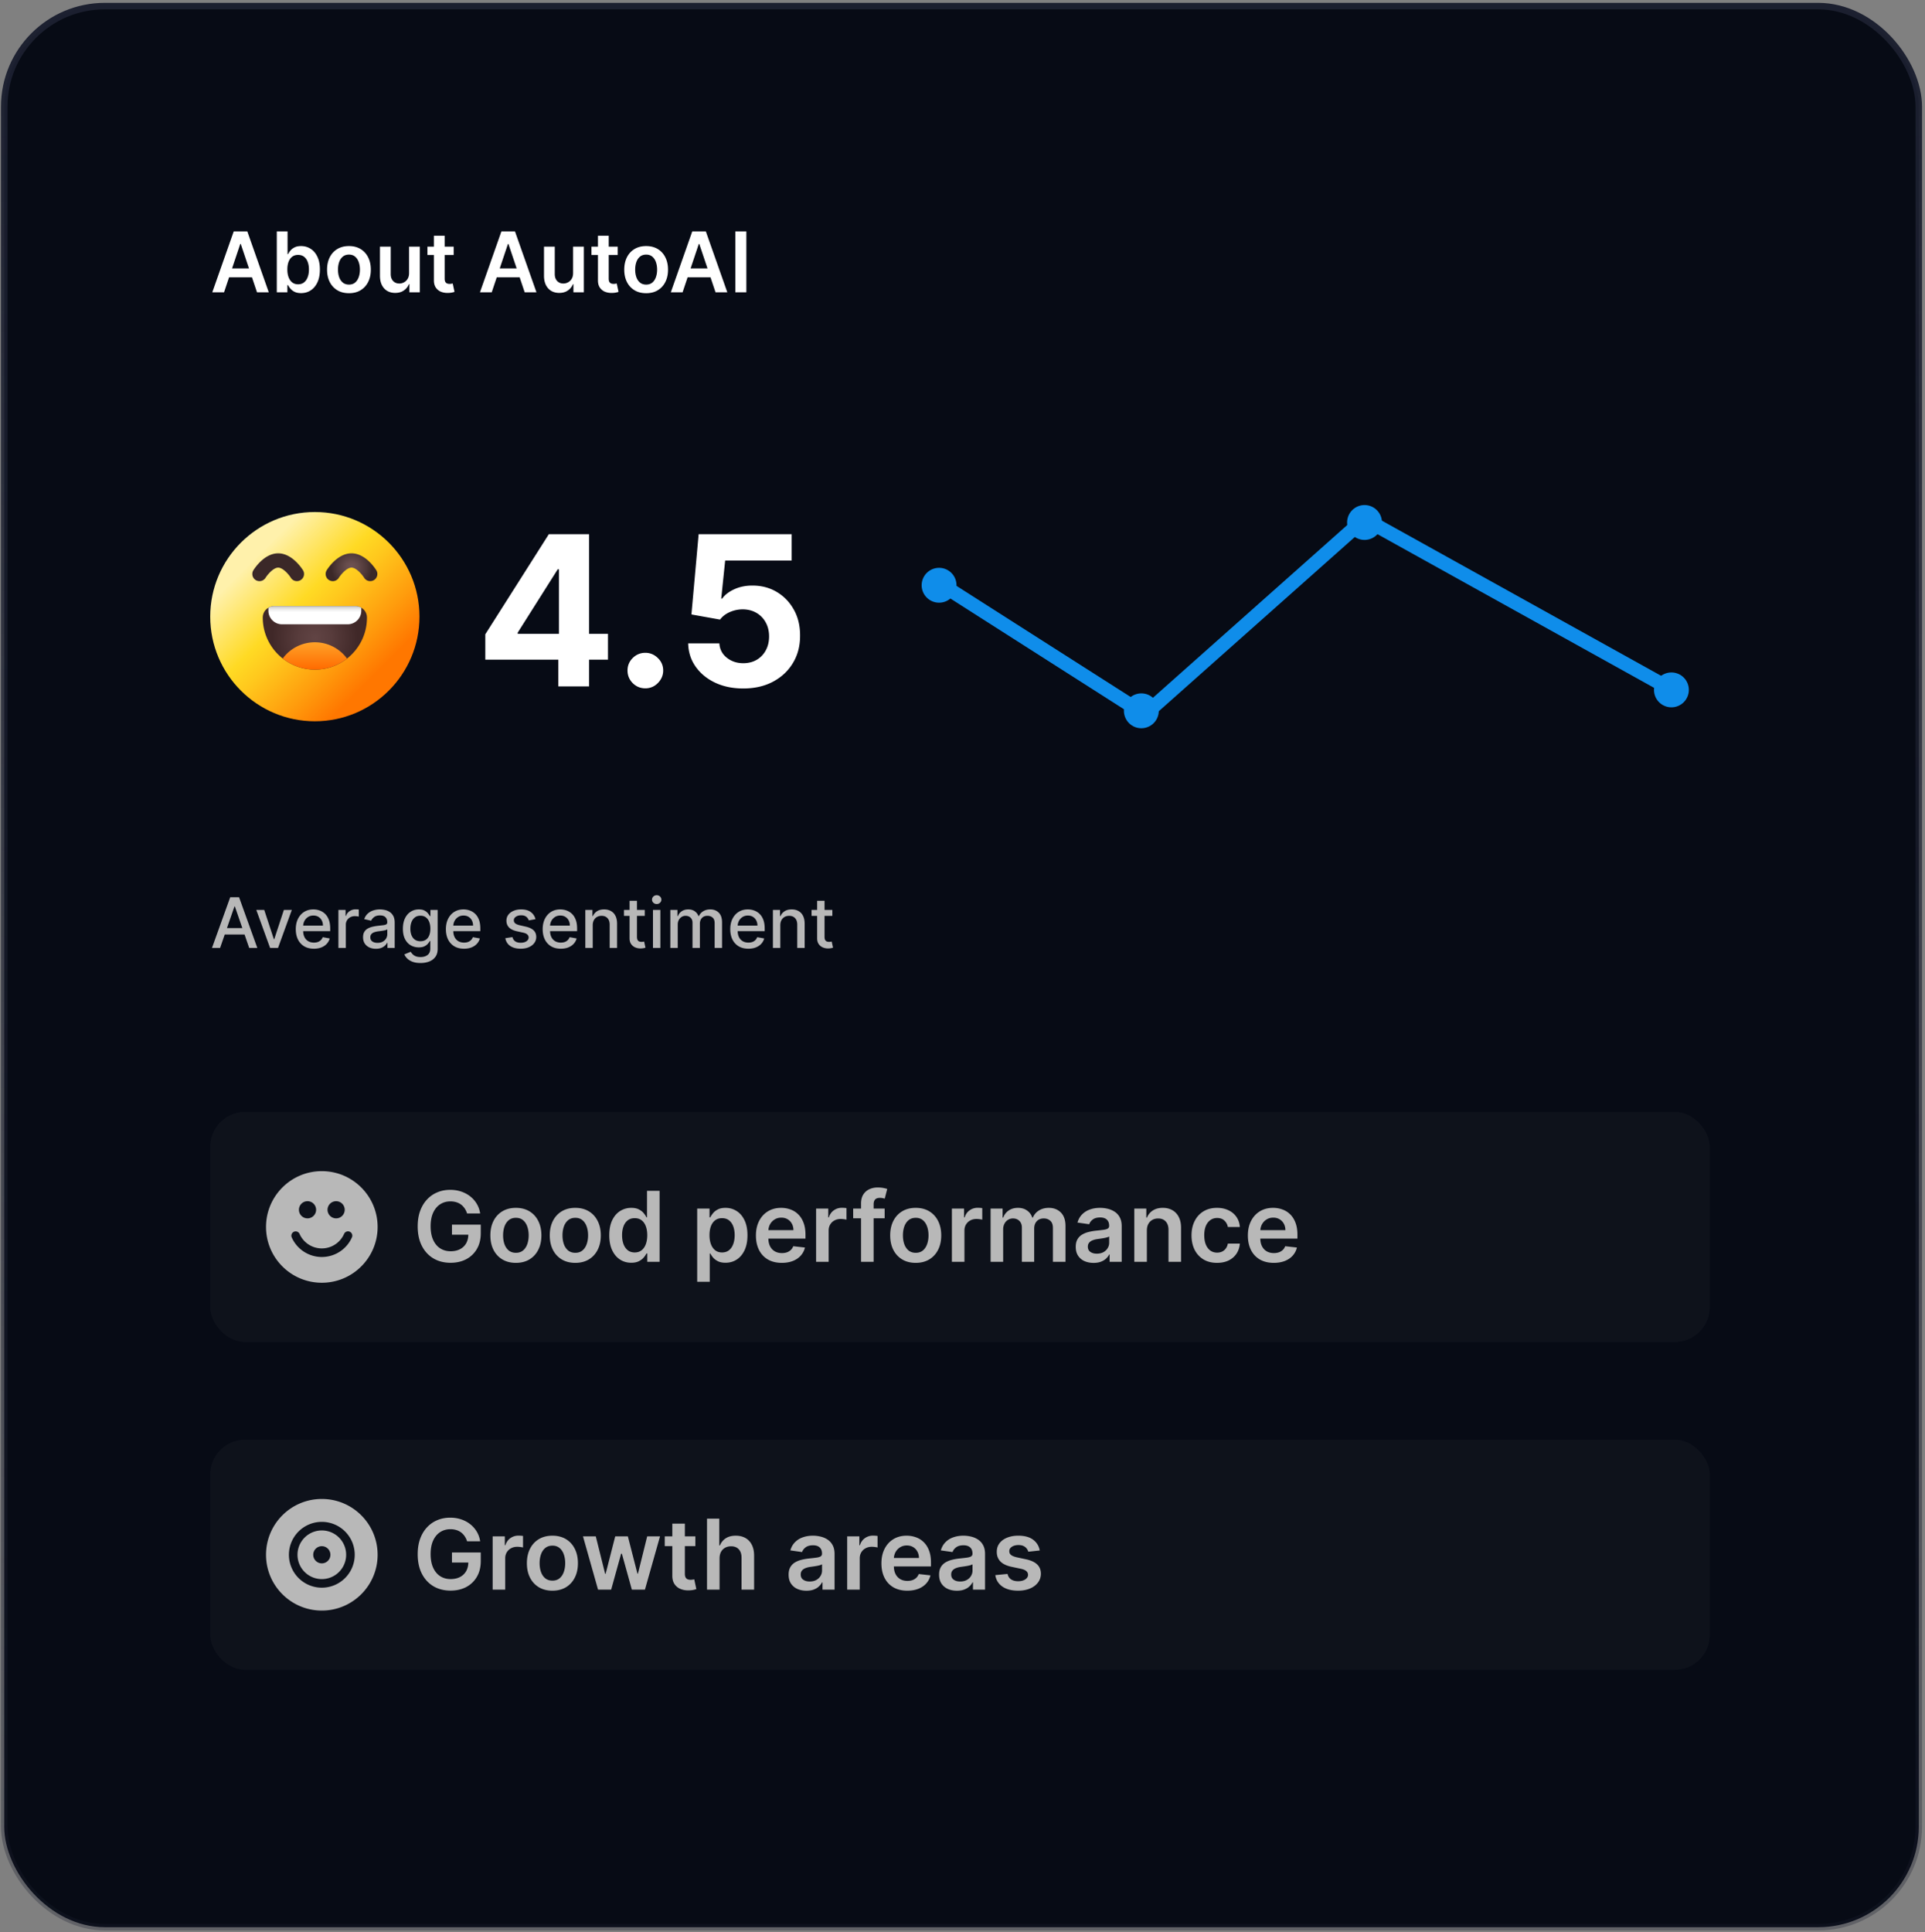 <svg xmlns="http://www.w3.org/2000/svg" width="552" height="554" fill="none"><rect width="100%" height="100%" fill="#808080" stroke="none"/><rect width="549.003" height="550.864" x="1.215" y="1.749" fill="#070B15" stroke="url(#a)" stroke-width="1.861" rx="28.846"/><rect width="430" height="66" x="60.284" y="412.819" fill="#fff" fill-opacity=".03" rx="10"/><path fill="#B8B8B8" fill-rule="evenodd" d="M92.284 461.819c8.837 0 16-7.164 16-16 0-8.837-7.163-16-16-16-8.836 0-16 7.163-16 16 0 8.836 7.164 16 16 16Zm2.462-16a2.461 2.461 0 1 1-4.923 0 2.461 2.461 0 0 1 4.923 0Zm-9.436 0a6.975 6.975 0 1 1 13.95 0 6.975 6.975 0 0 1-13.95 0Zm6.974-9.436a9.436 9.436 0 1 0 0 18.872 9.436 9.436 0 0 0 0-18.872Z" clip-rule="evenodd"/><path fill="#B8B8B8" d="M133.935 441.958a5.293 5.293 0 0 0-.686-1.442 4.441 4.441 0 0 0-1.034-1.104 4.205 4.205 0 0 0-1.373-.686 5.724 5.724 0 0 0-1.69-.238c-1.094 0-2.068.275-2.923.825-.855.55-1.528 1.359-2.019 2.426-.484 1.061-.726 2.353-.726 3.878 0 1.538.242 2.84.726 3.908.484 1.067 1.157 1.879 2.019 2.436.862.55 1.862.825 3.003.825 1.034 0 1.929-.199 2.684-.597a4.197 4.197 0 0 0 1.76-1.69c.411-.736.617-1.597.617-2.585l.835.129H129.6v-2.883h8.262v2.446c0 1.743-.371 3.251-1.113 4.524a7.61 7.61 0 0 1-3.063 2.943c-1.299.683-2.791 1.024-4.474 1.024-1.876 0-3.523-.421-4.942-1.263-1.412-.848-2.516-2.051-3.311-3.609-.789-1.564-1.183-3.42-1.183-5.568 0-1.644.232-3.112.696-4.405.47-1.293 1.127-2.39 1.968-3.291a8.377 8.377 0 0 1 2.963-2.068c1.134-.478 2.367-.716 3.699-.716 1.127 0 2.178.165 3.152.497.975.325 1.84.789 2.596 1.392a7.762 7.762 0 0 1 1.879 2.148c.49.828.812 1.743.964 2.744h-3.758Zm7.335 13.861v-15.273h3.49v2.545h.159c.279-.881.756-1.561 1.432-2.038.683-.484 1.462-.726 2.337-.726.199 0 .421.01.666.03.252.013.461.037.627.07v3.311a3.749 3.749 0 0 0-.726-.139 6.6 6.6 0 0 0-.945-.07c-.656 0-1.246.142-1.77.428a3.131 3.131 0 0 0-1.223 1.163c-.298.497-.447 1.07-.447 1.72v8.979h-3.6Zm17.135.298c-1.492 0-2.784-.328-3.878-.984-1.094-.657-1.942-1.575-2.545-2.755-.597-1.18-.895-2.558-.895-4.136 0-1.578.298-2.96.895-4.146.603-1.187 1.451-2.108 2.545-2.764 1.094-.657 2.386-.985 3.878-.985 1.491 0 2.784.328 3.878.985 1.094.656 1.939 1.577 2.535 2.764.603 1.186.905 2.568.905 4.146 0 1.578-.302 2.956-.905 4.136-.596 1.18-1.441 2.098-2.535 2.755-1.094.656-2.387.984-3.878.984Zm.02-2.884c.809 0 1.485-.222 2.028-.666.544-.45.948-1.054 1.213-1.809.272-.756.408-1.598.408-2.526 0-.935-.136-1.78-.408-2.535-.265-.763-.669-1.369-1.213-1.82-.543-.451-1.219-.676-2.028-.676-.829 0-1.518.225-2.068.676-.544.451-.952 1.057-1.223 1.82-.266.755-.398 1.6-.398 2.535 0 .928.132 1.77.398 2.526.271.755.679 1.359 1.223 1.809.55.444 1.239.666 2.068.666Zm13.068 2.586-4.316-15.273h3.669l2.685 10.739h.139l2.745-10.739h3.629l2.744 10.679h.149l2.645-10.679h3.679l-4.325 15.273h-3.749l-2.863-10.321h-.209l-2.864 10.321h-3.758Zm27.908-15.273v2.784h-8.78v-2.784h8.78Zm-6.613-3.659h3.6v14.338c0 .484.073.855.219 1.114.152.252.351.424.596.517.245.092.517.139.816.139.225 0 .43-.017.616-.05.192-.033.338-.063.438-.089l.606 2.814a7.971 7.971 0 0 1-.825.218c-.352.08-.782.126-1.293.14-.901.026-1.713-.11-2.436-.408a3.793 3.793 0 0 1-1.72-1.412c-.418-.636-.623-1.432-.617-2.386v-14.935Zm13.551 9.983v8.949h-3.6v-20.364h3.52v7.686h.179a4.415 4.415 0 0 1 1.66-2.038c.756-.504 1.717-.756 2.884-.756 1.061 0 1.985.222 2.774.666.789.444 1.399 1.094 1.83 1.949.437.855.656 1.899.656 3.132v9.725h-3.6v-9.168c0-1.027-.265-1.826-.795-2.396-.524-.577-1.259-.865-2.207-.865-.637 0-1.207.139-1.711.417a2.927 2.927 0 0 0-1.173 1.184c-.278.517-.417 1.143-.417 1.879Zm24.912 9.257c-.968 0-1.839-.172-2.615-.517a4.257 4.257 0 0 1-1.829-1.551c-.445-.683-.667-1.525-.667-2.526 0-.862.159-1.574.478-2.138a3.694 3.694 0 0 1 1.302-1.352 6.555 6.555 0 0 1 1.86-.765 15.043 15.043 0 0 1 2.157-.388 85.336 85.336 0 0 0 2.178-.249c.557-.079.961-.199 1.213-.358.258-.166.388-.421.388-.765v-.06c0-.749-.222-1.329-.667-1.74-.444-.411-1.083-.617-1.919-.617-.881 0-1.581.193-2.098.577-.51.385-.855.839-1.034 1.362l-3.36-.477c.265-.928.702-1.704 1.312-2.327a5.728 5.728 0 0 1 2.237-1.412c.882-.318 1.856-.477 2.924-.477.735 0 1.468.086 2.197.259a6.18 6.18 0 0 1 1.999.855 4.284 4.284 0 0 1 1.451 1.601c.371.676.557 1.521.557 2.535v10.222h-3.46v-2.098h-.119a4.395 4.395 0 0 1-.925 1.193c-.391.364-.885.659-1.482.885-.59.219-1.282.328-2.078.328Zm.935-2.645c.722 0 1.349-.142 1.879-.427.53-.292.938-.677 1.223-1.154.292-.477.438-.998.438-1.561v-1.8c-.113.093-.305.179-.577.259a8.389 8.389 0 0 1-.895.209c-.331.059-.66.112-.984.159l-.846.119a6.277 6.277 0 0 0-1.441.358c-.425.166-.759.398-1.005.696-.245.292-.367.67-.367 1.134 0 .662.241 1.163.725 1.501.484.338 1.101.507 1.85.507Zm10.748 2.337v-15.273h3.49v2.545h.16c.278-.881.755-1.561 1.431-2.038.683-.484 1.462-.726 2.337-.726.199 0 .421.01.666.03.252.013.461.037.627.07v3.311a3.749 3.749 0 0 0-.726-.139 6.6 6.6 0 0 0-.945-.07c-.656 0-1.246.142-1.77.428a3.131 3.131 0 0 0-1.223 1.163c-.298.497-.447 1.07-.447 1.72v8.979h-3.6Zm17.234.298c-1.531 0-2.853-.318-3.967-.955-1.107-.643-1.959-1.551-2.555-2.724-.597-1.18-.895-2.569-.895-4.166 0-1.571.298-2.95.895-4.137.603-1.193 1.445-2.121 2.525-2.784 1.081-.669 2.35-1.004 3.808-1.004.942 0 1.83.153 2.665.458a6.017 6.017 0 0 1 2.228 1.392c.649.629 1.16 1.431 1.531 2.406.371.968.557 2.121.557 3.46v1.104h-12.519v-2.426h9.068c-.006-.69-.155-1.303-.447-1.84a3.26 3.26 0 0 0-1.223-1.283c-.517-.311-1.12-.467-1.81-.467-.736 0-1.382.179-1.939.537a3.688 3.688 0 0 0-1.302 1.392 4.01 4.01 0 0 0-.468 1.879v2.118c0 .889.163 1.651.488 2.287.324.63.779 1.114 1.362 1.452.583.331 1.266.497 2.048.497.524 0 .998-.073 1.422-.219a3.15 3.15 0 0 0 1.104-.666c.311-.292.547-.653.706-1.084l3.36.378a5.237 5.237 0 0 1-1.213 2.327c-.59.656-1.345 1.167-2.267 1.531-.921.358-1.975.537-3.162.537Zm14.232.01c-.968 0-1.84-.172-2.615-.517a4.266 4.266 0 0 1-1.83-1.551c-.444-.683-.666-1.525-.666-2.526 0-.862.159-1.574.477-2.138a3.69 3.69 0 0 1 1.303-1.352 6.561 6.561 0 0 1 1.859-.765 15.032 15.032 0 0 1 2.158-.388c.895-.093 1.62-.176 2.177-.249.557-.079.961-.199 1.213-.358.259-.166.388-.421.388-.765v-.06c0-.749-.222-1.329-.666-1.74-.444-.411-1.084-.617-1.919-.617-.882 0-1.581.193-2.098.577-.511.385-.855.839-1.034 1.362l-3.361-.477c.265-.928.703-1.704 1.312-2.327a5.724 5.724 0 0 1 2.238-1.412c.881-.318 1.856-.477 2.923-.477.736 0 1.468.086 2.197.259.73.172 1.396.457 1.999.855a4.294 4.294 0 0 1 1.452 1.601c.371.676.557 1.521.557 2.535v10.222h-3.461v-2.098h-.119a4.395 4.395 0 0 1-.925 1.193c-.391.364-.885.659-1.481.885-.59.219-1.283.328-2.078.328Zm.934-2.645c.723 0 1.349-.142 1.88-.427.53-.292.937-.677 1.223-1.154.291-.477.437-.998.437-1.561v-1.8c-.113.093-.305.179-.577.259a8.331 8.331 0 0 1-.895.209c-.331.059-.659.112-.984.159l-.845.119a6.273 6.273 0 0 0-1.442.358c-.424.166-.759.398-1.004.696-.245.292-.368.67-.368 1.134 0 .662.242 1.163.726 1.501.484.338 1.1.507 1.849.507Zm22.82-8.899-3.281.358a2.642 2.642 0 0 0-.488-.935 2.424 2.424 0 0 0-.914-.706c-.385-.179-.855-.268-1.412-.268-.749 0-1.379.162-1.89.487-.503.325-.752.746-.745 1.263-.007.444.156.805.487 1.084.338.278.895.507 1.67.686l2.606.556c1.445.312 2.518.806 3.221 1.482.709.676 1.067 1.561 1.074 2.655-.007.961-.288 1.81-.845 2.545-.55.729-1.316 1.3-2.297 1.711-.981.411-2.108.616-3.381.616-1.869 0-3.374-.391-4.514-1.173-1.14-.789-1.82-1.886-2.038-3.291l3.51-.339c.159.69.497 1.21 1.014 1.562.517.351 1.19.527 2.018.527.855 0 1.542-.176 2.059-.527.523-.352.785-.786.785-1.303 0-.438-.169-.799-.507-1.084-.331-.285-.849-.504-1.551-.656l-2.605-.547c-1.465-.305-2.549-.819-3.252-1.541-.702-.729-1.05-1.651-1.044-2.764-.006-.942.249-1.757.766-2.446.524-.696 1.249-1.233 2.177-1.611.935-.385 2.012-.577 3.232-.577 1.79 0 3.198.381 4.226 1.144 1.034.762 1.674 1.793 1.919 3.092Z"/><g clip-path="url(#b)"><path fill="url(#c)" d="M90.284 206.819c16.569 0 30-13.432 30-30 0-16.569-13.431-30-30-30-16.568 0-30 13.431-30 30 0 16.568 13.432 30 30 30Z"/><path fill="url(#d)" d="M78.591 173.818h23.387a3.25 3.25 0 0 1 3.249 3.248v.057c0 8.215-6.67 14.884-14.884 14.884h-.058c-8.246 0-14.941-6.695-14.941-14.941a3.25 3.25 0 0 1 3.248-3.248h-.001Z"/><path fill="url(#e)" d="M99.519 188.843a14.823 14.823 0 0 1-9.177 3.164h-.057c-3.48 0-6.68-1.188-9.22-3.182a11.436 11.436 0 0 1 9.22-4.658c3.78 0 7.15 1.84 9.234 4.676Z"/><path fill="url(#f)" d="M103.601 174.253v.864a3.898 3.898 0 0 1-3.897 3.898h-18.84a3.898 3.898 0 0 1-3.897-3.898v-.864a3.237 3.237 0 0 1 1.624-.434h23.387c.591 0 1.146.158 1.624.434h-.001Z"/><path fill="url(#g)" d="M95.43 166.641a2.054 2.054 0 0 1-1.743-3.134c.308-.495 3.115-4.844 7.11-4.844s6.801 4.349 7.108 4.844a2.05 2.05 0 0 1-3.484 2.164c-.595-.95-2.264-2.908-3.623-2.908-1.36 0-3.028 1.958-3.624 2.908a2.048 2.048 0 0 1-1.742.97h-.001Z"/><path fill="url(#h)" d="M74.405 166.641a2.054 2.054 0 0 1-1.743-3.134c.308-.495 3.115-4.844 7.11-4.844 3.994 0 6.8 4.349 7.108 4.844a2.05 2.05 0 1 1-3.487 2.159c-.592-.943-2.261-2.902-3.62-2.902-1.36 0-3.029 1.959-3.624 2.908a2.046 2.046 0 0 1-1.743.97v-.001Z"/></g><path fill="#B8B8B8" d="M63.11 271.819h-2.329l5.235-14.546h2.535l5.235 14.546h-2.33l-4.112-11.904h-.114l-4.12 11.904Zm.392-5.696h7.556v1.846h-7.557v-1.846Zm20.179-5.213-3.956 10.909h-2.273L73.49 260.91h2.28l2.763 8.395h.113l2.756-8.395h2.28Zm6.326 11.129c-1.075 0-2-.23-2.777-.689a4.673 4.673 0 0 1-1.79-1.953c-.416-.843-.625-1.83-.625-2.962 0-1.117.209-2.102.625-2.954.422-.853 1.009-1.518 1.762-1.996.757-.478 1.643-.717 2.656-.717.616 0 1.212.101 1.79.305a4.335 4.335 0 0 1 1.555.959c.46.435.822 1.001 1.087 1.697.265.692.398 1.532.398 2.522v.752h-8.672v-1.591h6.59c0-.558-.113-1.053-.34-1.484a2.576 2.576 0 0 0-.96-1.03c-.406-.251-.885-.376-1.434-.376-.596 0-1.117.147-1.562.44-.44.289-.782.668-1.023 1.137a3.28 3.28 0 0 0-.355 1.512v1.243c0 .729.128 1.35.383 1.861.26.511.623.902 1.087 1.172.464.265 1.006.398 1.626.398.403 0 .77-.057 1.101-.171.332-.118.618-.293.86-.525.241-.232.426-.519.554-.86l2.01.362a3.64 3.64 0 0 1-.867 1.556c-.412.44-.93.783-1.555 1.03-.62.241-1.328.362-2.124.362Zm7.037-.22V260.91h2.052v1.733h.114a2.633 2.633 0 0 1 1.051-1.385 3.01 3.01 0 0 1 1.719-.512c.132 0 .289.005.469.014.184.01.329.022.433.036v2.031a4.096 4.096 0 0 0-.455-.078 4.351 4.351 0 0 0-.653-.05 2.77 2.77 0 0 0-1.342.32c-.389.208-.697.5-.924.874a2.36 2.36 0 0 0-.34 1.264v6.662h-2.124Zm10.753.241c-.692 0-1.317-.128-1.875-.383a3.163 3.163 0 0 1-1.329-1.13c-.321-.492-.482-1.096-.482-1.811 0-.615.118-1.122.355-1.52a2.62 2.62 0 0 1 .958-.944 5.042 5.042 0 0 1 1.35-.526 13.6 13.6 0 0 1 1.52-.27l1.591-.184c.407-.052.703-.135.887-.249.185-.113.277-.298.277-.554v-.05c0-.62-.175-1.1-.525-1.441-.346-.341-.862-.512-1.548-.512-.715 0-1.279.159-1.691.476-.407.313-.689.661-.845 1.044l-1.996-.454c.237-.663.583-1.198 1.037-1.605a4.2 4.2 0 0 1 1.584-.895 6.166 6.166 0 0 1 1.882-.284c.436 0 .897.052 1.385.156.493.099.952.284 1.378.554.431.27.784.656 1.058 1.157.275.498.412 1.144.412 1.939v7.245h-2.074v-1.492h-.085a3.001 3.001 0 0 1-.618.81 3.272 3.272 0 0 1-1.058.66c-.431.176-.947.263-1.548.263Zm.461-1.704c.587 0 1.089-.116 1.506-.348.421-.232.741-.535.959-.909.222-.379.334-.784.334-1.215v-1.406c-.076.076-.223.147-.441.213a6.923 6.923 0 0 1-.731.163c-.275.043-.542.083-.803.121l-.653.085c-.412.052-.789.14-1.13.263a1.933 1.933 0 0 0-.809.533c-.199.227-.299.53-.299.909 0 .525.195.923.583 1.193.388.265.883.398 1.484.398Zm12.324 5.781c-.866 0-1.612-.114-2.237-.341-.62-.227-1.127-.528-1.52-.902a3.784 3.784 0 0 1-.88-1.229l1.825-.753c.128.209.298.429.511.661.218.237.512.438.881.604.374.165.855.248 1.442.248.805 0 1.47-.196 1.996-.589.525-.388.788-1.009.788-1.861v-2.145h-.135c-.128.232-.313.49-.554.774-.237.284-.563.531-.98.739-.417.208-.959.312-1.627.312-.861 0-1.638-.201-2.329-.603-.687-.408-1.231-1.006-1.634-1.797-.397-.796-.596-1.773-.596-2.933s.196-2.155.589-2.983c.398-.829.942-1.463 1.634-1.904.691-.445 1.475-.667 2.351-.667.677 0 1.224.113 1.64.34.417.223.741.483.973.782.237.298.419.561.547.788h.156v-1.768h2.081v11.15c0 .938-.217 1.707-.653 2.308-.436.602-1.025 1.047-1.769 1.336-.738.288-1.571.433-2.5.433Zm-.021-6.243c.611 0 1.127-.142 1.548-.426.427-.289.749-.701.966-1.236.223-.54.334-1.186.334-1.939 0-.734-.109-1.38-.327-1.939-.217-.558-.537-.994-.958-1.307-.422-.317-.943-.475-1.563-.475-.639 0-1.172.165-1.598.497-.426.326-.748.772-.966 1.335-.213.563-.319 1.193-.319 1.889 0 .715.109 1.342.326 1.882.218.54.54.961.966 1.264.431.303.961.455 1.591.455Zm12.493 2.145c-1.075 0-2-.23-2.777-.689a4.676 4.676 0 0 1-1.79-1.953c-.416-.843-.625-1.83-.625-2.962 0-1.117.209-2.102.625-2.954.422-.853 1.009-1.518 1.762-1.996.757-.478 1.643-.717 2.656-.717a5.34 5.34 0 0 1 1.79.305 4.337 4.337 0 0 1 1.555.959c.459.435.822 1.001 1.087 1.697.265.692.397 1.532.397 2.522v.752h-8.671v-1.591h6.59c0-.558-.113-1.053-.34-1.484a2.58 2.58 0 0 0-.959-1.03c-.407-.251-.886-.376-1.435-.376-.596 0-1.117.147-1.562.44a2.948 2.948 0 0 0-1.023 1.137 3.275 3.275 0 0 0-.355 1.512v1.243c0 .729.128 1.35.383 1.861.261.511.623.902 1.087 1.172.464.265 1.006.398 1.626.398.403 0 .77-.057 1.101-.171.332-.118.618-.293.86-.525.241-.232.426-.519.554-.86l2.01.362a3.638 3.638 0 0 1-.867 1.556c-.412.44-.93.783-1.555 1.03-.621.241-1.328.362-2.124.362Zm20.504-8.466-1.924.341a2.292 2.292 0 0 0-.384-.703 1.885 1.885 0 0 0-.696-.547c-.293-.142-.66-.213-1.101-.213-.601 0-1.103.135-1.505.405-.403.265-.604.608-.604 1.029 0 .365.135.659.405.881.27.223.705.405 1.306.547l1.733.398c1.004.232 1.752.589 2.245 1.072.492.483.738 1.111.738 1.882 0 .654-.189 1.236-.568 1.747-.374.507-.897.905-1.569 1.194-.668.288-1.442.433-2.323.433-1.221 0-2.218-.261-2.99-.781-.772-.526-1.245-1.272-1.42-2.238l2.052-.312c.128.535.391.94.789 1.214.397.27.916.405 1.555.405.696 0 1.252-.144 1.669-.433.417-.294.625-.651.625-1.072 0-.341-.128-.628-.384-.86-.25-.232-.636-.407-1.157-.525l-1.847-.405c-1.018-.232-1.771-.602-2.258-1.108-.483-.507-.725-1.148-.725-1.925 0-.644.18-1.207.54-1.69.36-.483.857-.86 1.492-1.129.634-.275 1.361-.412 2.18-.412 1.179 0 2.107.255 2.784.767.677.506 1.125 1.186 1.342 2.038Zm7.25 8.466c-1.075 0-2.001-.23-2.777-.689a4.676 4.676 0 0 1-1.79-1.953c-.416-.843-.625-1.83-.625-2.962 0-1.117.209-2.102.625-2.954.422-.853 1.009-1.518 1.762-1.996.757-.478 1.643-.717 2.656-.717a5.34 5.34 0 0 1 1.79.305 4.337 4.337 0 0 1 1.555.959c.459.435.821 1.001 1.087 1.697.265.692.397 1.532.397 2.522v.752h-8.672v-1.591h6.591c0-.558-.113-1.053-.341-1.484a2.572 2.572 0 0 0-.958-1.03c-.408-.251-.886-.376-1.435-.376-.597 0-1.117.147-1.562.44a2.948 2.948 0 0 0-1.023 1.137 3.275 3.275 0 0 0-.355 1.512v1.243c0 .729.128 1.35.383 1.861.261.511.623.902 1.087 1.172.464.265 1.006.398 1.626.398.403 0 .77-.057 1.101-.171.332-.118.618-.293.86-.525.241-.232.426-.519.553-.86l2.01.362a3.636 3.636 0 0 1-.866 1.556c-.412.44-.93.783-1.555 1.03-.621.241-1.329.362-2.124.362Zm9.16-6.698v6.478h-2.123V260.91h2.038v1.775h.135a3.126 3.126 0 0 1 1.179-1.392c.54-.35 1.219-.525 2.038-.525.744 0 1.395.156 1.953.468.559.308.992.767 1.3 1.378.308.611.462 1.366.462 2.266v6.939h-2.124v-6.684c0-.79-.206-1.408-.618-1.853-.412-.45-.978-.675-1.697-.675-.493 0-.931.107-1.314.32-.379.213-.68.525-.902.937-.218.407-.327.9-.327 1.477Zm14.922-4.431v1.704h-5.959v-1.704h5.959Zm-4.361-2.614h2.124v10.32c0 .412.061.722.184.93a.967.967 0 0 0 .476.419c.199.071.415.107.647.107.17 0 .319-.012.447-.036a33.9 33.9 0 0 0 .298-.057l.384 1.754a3.531 3.531 0 0 1-.526.143 4.18 4.18 0 0 1-.852.085 3.73 3.73 0 0 1-1.562-.299 2.678 2.678 0 0 1-1.172-.965c-.299-.436-.448-.983-.448-1.641v-10.76Zm6.71 13.523V260.91h2.124v10.909h-2.124Zm1.073-12.593a1.35 1.35 0 0 1-.952-.369 1.199 1.199 0 0 1-.391-.895c0-.35.13-.648.391-.895.265-.251.582-.376.952-.376.369 0 .684.125.944.376.265.247.398.545.398.895 0 .346-.133.644-.398.895-.26.246-.575.369-.944.369Zm3.908 12.593V260.91h2.038v1.775h.135a2.817 2.817 0 0 1 1.115-1.406c.516-.341 1.134-.511 1.854-.511.729 0 1.34.17 1.832.511.497.341.864.81 1.101 1.406h.113a3.078 3.078 0 0 1 1.243-1.392c.569-.35 1.246-.525 2.032-.525.989 0 1.796.31 2.421.93.63.62.945 1.555.945 2.805v7.316h-2.123v-7.117c0-.738-.202-1.273-.604-1.605-.403-.331-.883-.497-1.442-.497-.691 0-1.229.213-1.612.639-.384.422-.575.964-.575 1.627v6.953h-2.117v-7.252c0-.592-.185-1.067-.554-1.427-.369-.36-.85-.54-1.442-.54-.402 0-.774.107-1.115.32a2.339 2.339 0 0 0-.816.873c-.204.374-.306.807-.306 1.3v6.726h-2.123Zm22.377.22c-1.075 0-2-.23-2.777-.689a4.676 4.676 0 0 1-1.79-1.953c-.416-.843-.625-1.83-.625-2.962 0-1.117.209-2.102.625-2.954.422-.853 1.009-1.518 1.762-1.996.757-.478 1.643-.717 2.656-.717a5.34 5.34 0 0 1 1.79.305 4.337 4.337 0 0 1 1.555.959c.459.435.822 1.001 1.087 1.697.265.692.397 1.532.397 2.522v.752h-8.671v-1.591h6.59c0-.558-.113-1.053-.34-1.484a2.58 2.58 0 0 0-.959-1.03c-.407-.251-.886-.376-1.435-.376-.596 0-1.117.147-1.562.44a2.948 2.948 0 0 0-1.023 1.137 3.275 3.275 0 0 0-.355 1.512v1.243c0 .729.128 1.35.383 1.861.261.511.623.902 1.087 1.172.464.265 1.006.398 1.626.398.403 0 .77-.057 1.101-.171.332-.118.618-.293.86-.525.241-.232.426-.519.554-.86l2.009.362a3.626 3.626 0 0 1-.866 1.556c-.412.44-.93.783-1.555 1.03-.621.241-1.329.362-2.124.362Zm9.16-6.698v6.478h-2.123V260.91h2.038v1.775h.135a3.126 3.126 0 0 1 1.179-1.392c.54-.35 1.219-.525 2.038-.525.744 0 1.395.156 1.953.468.559.308.992.767 1.3 1.378.308.611.462 1.366.462 2.266v6.939h-2.124v-6.684c0-.79-.206-1.408-.618-1.853-.412-.45-.977-.675-1.697-.675-.493 0-.931.107-1.314.32-.379.213-.68.525-.902.937-.218.407-.327.9-.327 1.477Zm14.922-4.431v1.704h-5.959v-1.704h5.959Zm-4.361-2.614h2.124v10.32c0 .412.061.722.185.93a.961.961 0 0 0 .475.419c.199.071.415.107.647.107.17 0 .319-.012.447-.036a33.9 33.9 0 0 0 .298-.057l.384 1.754a3.531 3.531 0 0 1-.526.143 4.18 4.18 0 0 1-.852.085 3.733 3.733 0 0 1-1.562-.299 2.678 2.678 0 0 1-1.172-.965c-.299-.436-.448-.983-.448-1.641v-10.76Z"/><path fill="#fff" d="M139.161 189.148v-7.265l18.217-28.701h6.264v10.057h-3.707l-11.485 18.175v.341h25.888v7.393h-35.177Zm20.944 7.671v-9.887l.171-3.217v-30.533h8.65v43.637h-8.821Zm24.95.554c-1.406 0-2.613-.497-3.622-1.492-.994-1.008-1.491-2.216-1.491-3.622 0-1.392.497-2.585 1.491-3.579 1.009-.995 2.216-1.492 3.622-1.492 1.364 0 2.557.497 3.58 1.492 1.023.994 1.534 2.187 1.534 3.579 0 .938-.241 1.797-.724 2.578a5.516 5.516 0 0 1-1.854 1.854 4.887 4.887 0 0 1-2.536.682Zm28.067.042c-3.011 0-5.696-.554-8.054-1.662-2.344-1.108-4.205-2.635-5.582-4.581-1.378-1.946-2.096-4.176-2.152-6.69h8.948c.1 1.69.81 3.061 2.131 4.112 1.321 1.051 2.891 1.577 4.709 1.577 1.449 0 2.727-.32 3.835-.959a6.857 6.857 0 0 0 2.621-2.706c.639-1.165.959-2.5.959-4.005 0-1.535-.327-2.884-.98-4.049a6.925 6.925 0 0 0-2.664-2.727c-1.136-.653-2.436-.987-3.899-1.001a9.25 9.25 0 0 0-3.729.788c-1.193.525-2.123 1.243-2.791 2.152l-8.203-1.47 2.067-23.012h26.676v7.543h-19.07l-1.129 10.93h.256c.767-1.079 1.924-1.974 3.473-2.684 1.548-.711 3.281-1.066 5.199-1.066 2.627 0 4.971.618 7.031 1.854 2.06 1.236 3.686 2.933 4.879 5.092 1.193 2.145 1.783 4.617 1.769 7.415.014 2.941-.668 5.554-2.046 7.841-1.363 2.273-3.274 4.063-5.731 5.369-2.444 1.293-5.284 1.939-8.523 1.939Z"/><path stroke="#0F8DEA" stroke-width="4" d="m270.284 167.819 58 37 63-56 90 50"/><circle cx="269.284" cy="167.819" r="5" fill="#0F8DEA"/><circle cx="327.284" cy="203.819" r="5" fill="#0F8DEA"/><circle cx="391.284" cy="149.819" r="5" fill="#0F8DEA"/><circle cx="479.284" cy="197.819" r="5" fill="#0F8DEA"/><path fill="#fff" d="M64.247 83.819h-3.375l6.145-17.455h3.904l6.153 17.455h-3.375l-4.662-13.875h-.136l-4.654 13.875Zm.111-6.844h9.205v2.54h-9.205v-2.54Zm15.015 6.844V66.364h3.085v6.529h.128c.16-.319.383-.657.673-1.015.29-.363.682-.673 1.177-.929.494-.261 1.124-.392 1.891-.392 1.012 0 1.924.259 2.736.776.819.511 1.466 1.27 1.944 2.276.482 1 .724 2.227.724 3.681 0 1.438-.236 2.66-.707 3.665-.472 1.006-1.114 1.773-1.927 2.301-.812.529-1.733.793-2.761.793-.75 0-1.372-.125-1.867-.375-.494-.25-.891-.551-1.193-.904a5.846 5.846 0 0 1-.69-1.014h-.179v2.063h-3.034Zm3.025-6.546c0 .847.12 1.588.359 2.225.244.636.593 1.133 1.048 1.491.46.352 1.017.529 1.67.529.682 0 1.253-.182 1.713-.546.46-.37.807-.872 1.04-1.508.239-.642.358-1.373.358-2.19 0-.813-.117-1.535-.35-2.165-.232-.631-.579-1.125-1.04-1.483-.46-.358-1.033-.537-1.72-.537-.66 0-1.22.173-1.68.52-.46.346-.81.832-1.048 1.457-.233.625-.35 1.36-.35 2.207Zm17.666 6.801c-1.278 0-2.386-.28-3.324-.843-.937-.563-1.665-1.35-2.182-2.361-.511-1.011-.767-2.193-.767-3.546 0-1.352.256-2.537.767-3.554.517-1.017 1.245-1.806 2.182-2.369.938-.562 2.046-.844 3.324-.844s2.386.282 3.324.844c.937.563 1.662 1.352 2.173 2.37.517 1.016.776 2.201.776 3.553 0 1.353-.259 2.535-.776 3.546a5.674 5.674 0 0 1-2.173 2.36c-.938.563-2.046.844-3.324.844Zm.017-2.471c.693 0 1.273-.19 1.739-.571.466-.387.812-.904 1.039-1.551.233-.648.35-1.37.35-2.165 0-.801-.117-1.526-.35-2.173-.227-.654-.573-1.174-1.039-1.56-.466-.386-1.046-.58-1.739-.58-.71 0-1.301.194-1.773.58-.466.386-.815.906-1.048 1.56-.227.647-.34 1.372-.34 2.173 0 .795.113 1.517.34 2.165.233.647.582 1.164 1.048 1.55.472.381 1.063.572 1.773.572Zm17.218-3.29v-7.585h3.085v13.09h-2.991v-2.326h-.137a3.933 3.933 0 0 1-1.457 1.798c-.67.466-1.497.7-2.48.7-.858 0-1.616-.191-2.276-.572-.653-.386-1.164-.946-1.534-1.679-.369-.739-.554-1.63-.554-2.676v-8.335h3.086v7.858c0 .83.227 1.488.681 1.977.455.489 1.052.733 1.79.733.455 0 .895-.11 1.321-.332a2.682 2.682 0 0 0 1.048-.989c.279-.443.418-.997.418-1.662Zm12.795-7.585v2.386h-7.526v-2.386h7.526Zm-5.668-3.136h3.085v12.29c0 .414.063.732.188.954.131.216.301.363.511.443.211.08.443.12.699.12.193 0 .369-.015.529-.043.164-.029.289-.054.375-.077l.519 2.412c-.164.057-.4.12-.707.187-.301.069-.67.108-1.108.12-.773.022-1.469-.094-2.088-.35a3.245 3.245 0 0 1-1.474-1.21c-.358-.545-.534-1.227-.529-2.045V67.59Zm16.579 16.227h-3.375l6.145-17.455h3.903l6.154 17.455h-3.375l-4.662-13.875h-.137l-4.653 13.875Zm.111-6.844h9.204v2.54h-9.204v-2.54Zm23.222 1.338v-7.585h3.085v13.09h-2.991v-2.326h-.136a3.942 3.942 0 0 1-1.458 1.798c-.67.466-1.497.7-2.48.7-.858 0-1.616-.191-2.276-.572-.653-.386-1.164-.946-1.534-1.679-.369-.739-.554-1.63-.554-2.676v-8.335h3.086v7.858c0 .83.227 1.488.681 1.977.455.489 1.052.733 1.79.733.455 0 .895-.11 1.321-.332a2.691 2.691 0 0 0 1.049-.989c.278-.443.417-.997.417-1.662Zm12.795-7.585v2.386h-7.526v-2.386h7.526Zm-5.668-3.136h3.086v12.29c0 .414.062.732.187.954.131.216.301.363.511.443.211.08.444.12.699.12.193 0 .37-.015.529-.043.164-.029.289-.054.375-.077l.52 2.412c-.165.057-.401.12-.708.187-.301.069-.67.108-1.108.12-.773.022-1.469-.094-2.088-.35a3.245 3.245 0 0 1-1.474-1.21c-.358-.545-.534-1.227-.529-2.045V67.59Zm13.818 16.482c-1.279 0-2.387-.28-3.324-.843-.938-.563-1.665-1.35-2.182-2.361-.511-1.011-.767-2.193-.767-3.546 0-1.352.256-2.537.767-3.554.517-1.017 1.244-1.806 2.182-2.369.937-.562 2.045-.844 3.324-.844 1.278 0 2.386.282 3.324.844.937.563 1.662 1.352 2.173 2.37.517 1.016.775 2.201.775 3.553 0 1.353-.258 2.535-.775 3.546a5.674 5.674 0 0 1-2.173 2.36c-.938.563-2.046.844-3.324.844Zm.017-2.471c.693 0 1.273-.19 1.738-.571.466-.387.813-.904 1.04-1.551.233-.648.35-1.37.35-2.165 0-.801-.117-1.526-.35-2.173-.227-.654-.574-1.174-1.04-1.56-.465-.386-1.045-.58-1.738-.58-.71 0-1.301.194-1.773.58-.466.386-.815.906-1.048 1.56-.227.647-.341 1.372-.341 2.173 0 .795.114 1.517.341 2.165.233.647.582 1.164 1.048 1.55.472.381 1.063.572 1.773.572Zm10.432 2.216h-3.375l6.145-17.455h3.903l6.153 17.455h-3.375l-4.662-13.875h-.136l-4.653 13.875Zm.11-6.844h9.205v2.54h-9.205v-2.54Zm18.177-10.61v17.454h-3.162V66.364h3.162Z"/><rect width="430" height="66" x="60.284" y="318.819" fill="#fff" fill-opacity=".03" rx="10"/><path fill="#B8B8B8" fill-rule="evenodd" d="M108.284 351.819c0 8.836-7.163 16-16 16-8.836 0-16-7.164-16-16 0-8.837 7.164-16 16-16 8.837 0 16 7.163 16 16Zm-17.64-4.923a2.461 2.461 0 1 1-4.924-.001 2.461 2.461 0 0 1 4.923.001Zm8.204 0a2.461 2.461 0 1 1-4.923 0 2.461 2.461 0 0 1 4.923 0Zm-12.958 6.891a1.232 1.232 0 0 0-2.256.986 9.438 9.438 0 0 0 8.65 5.661 9.437 9.437 0 0 0 8.65-5.661 1.231 1.231 0 0 0-2.255-.986 6.977 6.977 0 0 1-12.79 0Z" clip-rule="evenodd"/><path fill="#B8B8B8" d="M133.935 347.958a5.293 5.293 0 0 0-.686-1.442 4.441 4.441 0 0 0-1.034-1.104 4.205 4.205 0 0 0-1.373-.686 5.724 5.724 0 0 0-1.69-.238c-1.094 0-2.068.275-2.923.825-.855.55-1.528 1.359-2.019 2.426-.484 1.061-.726 2.353-.726 3.878 0 1.538.242 2.84.726 3.908.484 1.067 1.157 1.879 2.019 2.436.862.55 1.862.825 3.003.825 1.034 0 1.929-.199 2.684-.597a4.197 4.197 0 0 0 1.76-1.69c.411-.736.617-1.597.617-2.585l.835.129H129.6v-2.883h8.262v2.446c0 1.743-.371 3.251-1.113 4.524a7.61 7.61 0 0 1-3.063 2.943c-1.299.683-2.791 1.024-4.474 1.024-1.876 0-3.523-.421-4.942-1.263-1.412-.848-2.516-2.051-3.311-3.609-.789-1.564-1.183-3.42-1.183-5.568 0-1.644.232-3.112.696-4.405.47-1.293 1.127-2.39 1.968-3.291a8.377 8.377 0 0 1 2.963-2.068c1.134-.478 2.367-.716 3.699-.716 1.127 0 2.178.165 3.152.497.975.325 1.84.789 2.596 1.392a7.762 7.762 0 0 1 1.879 2.148c.49.828.812 1.743.964 2.744h-3.758Zm13.997 14.159c-1.491 0-2.784-.328-3.878-.984-1.093-.657-1.942-1.575-2.545-2.755-.597-1.18-.895-2.558-.895-4.136 0-1.578.298-2.96.895-4.146.603-1.187 1.452-2.108 2.545-2.764 1.094-.657 2.387-.985 3.878-.985 1.492 0 2.784.328 3.878.985 1.094.656 1.939 1.577 2.536 2.764.603 1.186.904 2.568.904 4.146 0 1.578-.301 2.956-.904 4.136-.597 1.18-1.442 2.098-2.536 2.755-1.094.656-2.386.984-3.878.984Zm.02-2.884c.809 0 1.485-.222 2.029-.666.543-.45.947-1.054 1.213-1.809.271-.756.407-1.598.407-2.526 0-.935-.136-1.78-.407-2.535-.266-.763-.67-1.369-1.213-1.82-.544-.451-1.22-.676-2.029-.676-.828 0-1.518.225-2.068.676-.544.451-.951 1.057-1.223 1.82-.265.755-.398 1.6-.398 2.535 0 .928.133 1.77.398 2.526.272.755.679 1.359 1.223 1.809.55.444 1.24.666 2.068.666Zm17.015 2.884c-1.491 0-2.784-.328-3.877-.984-1.094-.657-1.943-1.575-2.546-2.755-.596-1.18-.895-2.558-.895-4.136 0-1.578.299-2.96.895-4.146.603-1.187 1.452-2.108 2.546-2.764 1.093-.657 2.386-.985 3.877-.985 1.492 0 2.785.328 3.878.985 1.094.656 1.939 1.577 2.536 2.764.603 1.186.905 2.568.905 4.146 0 1.578-.302 2.956-.905 4.136-.597 1.18-1.442 2.098-2.536 2.755-1.093.656-2.386.984-3.878.984Zm.02-2.884c.809 0 1.485-.222 2.029-.666.543-.45.948-1.054 1.213-1.809.272-.756.407-1.598.407-2.526 0-.935-.135-1.78-.407-2.535-.265-.763-.67-1.369-1.213-1.82-.544-.451-1.22-.676-2.029-.676-.828 0-1.518.225-2.068.676-.543.451-.951 1.057-1.223 1.82-.265.755-.398 1.6-.398 2.535 0 .928.133 1.77.398 2.526.272.755.68 1.359 1.223 1.809.55.444 1.24.666 2.068.666Zm16.021 2.854c-1.2 0-2.273-.308-3.221-.925-.948-.616-1.697-1.511-2.247-2.684-.551-1.173-.826-2.599-.826-4.276 0-1.697.279-3.129.835-4.295.564-1.174 1.323-2.058 2.277-2.655.955-.603 2.019-.905 3.192-.905.895 0 1.631.153 2.208.458.576.298 1.034.659 1.372 1.083.338.418.6.812.785 1.184h.149v-7.617h3.61v20.364h-3.54v-2.407h-.219a6.125 6.125 0 0 1-.805 1.184c-.351.411-.815.762-1.392 1.054-.577.291-1.303.437-2.178.437Zm1.005-2.953c.762 0 1.411-.205 1.948-.616.537-.418.945-.998 1.223-1.74.279-.743.418-1.608.418-2.596 0-.987-.139-1.846-.418-2.575-.271-.729-.676-1.296-1.213-1.7-.53-.405-1.183-.607-1.958-.607-.803 0-1.472.209-2.009.627-.537.417-.941.994-1.213 1.73-.272.736-.408 1.577-.408 2.525 0 .955.136 1.807.408 2.556.278.742.686 1.329 1.223 1.76.543.424 1.21.636 1.999.636Zm17.91 8.412v-21h3.539v2.526h.209c.186-.372.448-.766.786-1.184.338-.424.795-.785 1.372-1.083.577-.305 1.312-.458 2.207-.458 1.18 0 2.244.302 3.192.905.955.597 1.71 1.481 2.267 2.655.564 1.166.845 2.598.845 4.295 0 1.677-.275 3.103-.825 4.276-.55 1.173-1.299 2.068-2.247 2.684-.948.617-2.022.925-3.222.925-.875 0-1.601-.146-2.177-.437-.577-.292-1.041-.643-1.392-1.054a6.788 6.788 0 0 1-.806-1.184h-.149v8.134h-3.599Zm3.53-13.364c0 .988.139 1.853.417 2.596.285.742.693 1.322 1.223 1.74.537.411 1.187.616 1.949.616.795 0 1.462-.212 1.999-.636.537-.431.941-1.018 1.213-1.76.278-.749.417-1.601.417-2.556 0-.948-.136-1.789-.407-2.525-.272-.736-.677-1.313-1.213-1.73-.537-.418-1.207-.627-2.009-.627-.769 0-1.422.202-1.959.607-.537.404-.944.971-1.223 1.7-.272.729-.407 1.588-.407 2.575Zm20.731 7.935c-1.531 0-2.854-.318-3.967-.955-1.107-.643-1.959-1.551-2.556-2.724-.596-1.18-.895-2.569-.895-4.166 0-1.571.299-2.95.895-4.137.604-1.193 1.445-2.121 2.526-2.784 1.08-.669 2.35-1.004 3.808-1.004.941 0 1.83.153 2.665.458a6.013 6.013 0 0 1 2.227 1.392c.65.629 1.16 1.431 1.531 2.406.372.968.557 2.121.557 3.46v1.104h-12.518v-2.426h9.068c-.007-.69-.156-1.303-.447-1.84a3.263 3.263 0 0 0-1.224-1.283c-.517-.311-1.12-.467-1.809-.467-.736 0-1.382.179-1.939.537a3.698 3.698 0 0 0-1.303 1.392 4.01 4.01 0 0 0-.467 1.879v2.118c0 .889.162 1.651.487 2.287.325.63.779 1.114 1.362 1.452.584.331 1.267.497 2.049.497.523 0 .997-.073 1.422-.219a3.137 3.137 0 0 0 1.103-.666 2.77 2.77 0 0 0 .706-1.084l3.361.378a5.237 5.237 0 0 1-1.213 2.327c-.59.656-1.346 1.167-2.267 1.531-.921.358-1.975.537-3.162.537Zm9.836-.298v-15.273h3.49v2.545h.159c.279-.881.756-1.561 1.432-2.038.683-.484 1.462-.726 2.337-.726.199 0 .421.01.666.03.252.013.461.037.627.07v3.311a3.749 3.749 0 0 0-.726-.139 6.6 6.6 0 0 0-.945-.07c-.656 0-1.246.142-1.77.428a3.131 3.131 0 0 0-1.223 1.163c-.298.497-.447 1.07-.447 1.72v8.979h-3.6Zm19.658-15.273v2.784h-9.028v-2.784h9.028Zm-6.771 15.273v-16.715c0-1.027.212-1.882.636-2.565a4.027 4.027 0 0 1 1.73-1.531c.723-.338 1.525-.507 2.406-.507.624 0 1.177.049 1.661.149.484.099.842.189 1.074.268l-.716 2.784a6.29 6.29 0 0 0-.577-.139 3.483 3.483 0 0 0-.775-.08c-.67 0-1.144.163-1.422.488-.272.318-.408.775-.408 1.372v16.476h-3.609Zm15.678.298c-1.492 0-2.784-.328-3.878-.984-1.094-.657-1.942-1.575-2.546-2.755-.596-1.18-.895-2.558-.895-4.136 0-1.578.299-2.96.895-4.146.604-1.187 1.452-2.108 2.546-2.764 1.094-.657 2.386-.985 3.878-.985 1.491 0 2.784.328 3.877.985 1.094.656 1.939 1.577 2.536 2.764.603 1.186.905 2.568.905 4.146 0 1.578-.302 2.956-.905 4.136-.597 1.18-1.442 2.098-2.536 2.755-1.093.656-2.386.984-3.877.984Zm.019-2.884c.809 0 1.485-.222 2.029-.666.543-.45.948-1.054 1.213-1.809.272-.756.408-1.598.408-2.526 0-.935-.136-1.78-.408-2.535-.265-.763-.67-1.369-1.213-1.82-.544-.451-1.22-.676-2.029-.676-.828 0-1.517.225-2.068.676-.543.451-.951 1.057-1.223 1.82-.265.755-.397 1.6-.397 2.535 0 .928.132 1.77.397 2.526.272.755.68 1.359 1.223 1.809.551.444 1.24.666 2.068.666Zm10.354 2.586v-15.273h3.49v2.545h.159c.278-.881.756-1.561 1.432-2.038.683-.484 1.461-.726 2.336-.726.199 0 .421.01.667.03.252.013.46.037.626.07v3.311a3.716 3.716 0 0 0-.726-.139 6.586 6.586 0 0 0-.944-.07c-.657 0-1.247.142-1.77.428a3.125 3.125 0 0 0-1.223 1.163c-.299.497-.448 1.07-.448 1.72v8.979h-3.599Zm11.101 0v-15.273h3.441v2.595h.179c.318-.875.845-1.558 1.581-2.048.735-.497 1.614-.746 2.635-.746 1.034 0 1.905.252 2.615.756.716.497 1.219 1.176 1.511 2.038h.159c.338-.848.908-1.524 1.71-2.028.809-.511 1.767-.766 2.874-.766 1.405 0 2.552.444 3.44 1.333.889.888 1.333 2.184 1.333 3.887v10.252h-3.61v-9.695c0-.948-.252-1.641-.755-2.078-.504-.444-1.121-.666-1.85-.666-.868 0-1.548.272-2.038.815-.484.537-.726 1.236-.726 2.098v9.526h-3.53v-9.844c0-.789-.238-1.419-.716-1.889-.47-.471-1.087-.706-1.849-.706-.517 0-.988.132-1.412.398a2.773 2.773 0 0 0-1.014 1.103c-.252.471-.378 1.021-.378 1.651v9.287h-3.6Zm29.524.308c-.968 0-1.839-.172-2.615-.517a4.257 4.257 0 0 1-1.829-1.551c-.445-.683-.667-1.525-.667-2.526 0-.862.159-1.574.478-2.138a3.694 3.694 0 0 1 1.302-1.352 6.555 6.555 0 0 1 1.86-.765 15.043 15.043 0 0 1 2.157-.388 85.336 85.336 0 0 0 2.178-.249c.557-.079.961-.199 1.213-.358.258-.166.388-.421.388-.765v-.06c0-.749-.222-1.329-.667-1.74-.444-.411-1.083-.617-1.919-.617-.881 0-1.581.193-2.098.577-.51.385-.855.839-1.034 1.362l-3.36-.477c.265-.928.702-1.704 1.312-2.327a5.728 5.728 0 0 1 2.237-1.412c.882-.318 1.856-.477 2.924-.477.735 0 1.468.086 2.197.259a6.18 6.18 0 0 1 1.999.855 4.284 4.284 0 0 1 1.451 1.601c.372.676.557 1.521.557 2.535v10.222h-3.46v-2.098h-.119a4.395 4.395 0 0 1-.925 1.193c-.391.364-.885.659-1.482.885-.59.219-1.282.328-2.078.328Zm.935-2.645c.722 0 1.349-.142 1.879-.427.53-.292.938-.677 1.223-1.154.292-.477.438-.998.438-1.561v-1.8c-.113.093-.305.179-.577.259a8.389 8.389 0 0 1-.895.209c-.331.059-.66.112-.984.159l-.846.119a6.277 6.277 0 0 0-1.441.358c-.425.166-.759.398-1.005.696-.245.292-.367.67-.367 1.134 0 .662.242 1.163.725 1.501.484.338 1.101.507 1.85.507Zm14.348-6.612v8.949h-3.6v-15.273h3.441v2.595h.179a4.363 4.363 0 0 1 1.68-2.038c.776-.504 1.734-.756 2.874-.756 1.054 0 1.972.226 2.754.676.789.451 1.399 1.104 1.83 1.959.437.855.652 1.893.646 3.112v9.725h-3.6v-9.168c0-1.021-.265-1.819-.795-2.396-.524-.577-1.25-.865-2.178-.865-.629 0-1.189.139-1.68.417a2.895 2.895 0 0 0-1.143 1.184c-.272.517-.408 1.143-.408 1.879Zm20.125 9.247c-1.525 0-2.834-.335-3.928-1.004-1.087-.67-1.925-1.594-2.515-2.774-.584-1.187-.875-2.552-.875-4.097 0-1.551.298-2.92.895-4.107.596-1.193 1.438-2.121 2.525-2.784 1.094-.669 2.386-1.004 3.878-1.004 1.24 0 2.337.229 3.291.686.961.451 1.727 1.091 2.297 1.919.57.822.895 1.783.974 2.884h-3.44a3.294 3.294 0 0 0-.994-1.84c-.517-.497-1.21-.745-2.078-.745-.736 0-1.382.198-1.939.596-.557.391-.991.955-1.303 1.69-.305.736-.457 1.618-.457 2.645 0 1.041.152 1.936.457 2.685.305.742.733 1.316 1.283 1.72.557.398 1.21.597 1.959.597.53 0 1.004-.1 1.422-.299.424-.205.778-.5 1.063-.884.286-.385.481-.852.587-1.402h3.44c-.086 1.08-.404 2.038-.954 2.873-.55.829-1.299 1.478-2.247 1.949-.948.464-2.062.696-3.341.696Zm16.259 0c-1.531 0-2.853-.318-3.967-.955-1.107-.643-1.959-1.551-2.555-2.724-.597-1.18-.895-2.569-.895-4.166 0-1.571.298-2.95.895-4.137.603-1.193 1.445-2.121 2.525-2.784 1.081-.669 2.35-1.004 3.809-1.004.941 0 1.829.153 2.664.458a6.017 6.017 0 0 1 2.228 1.392c.649.629 1.16 1.431 1.531 2.406.371.968.557 2.121.557 3.46v1.104h-12.519v-2.426h9.068c-.006-.69-.155-1.303-.447-1.84a3.26 3.26 0 0 0-1.223-1.283c-.517-.311-1.12-.467-1.81-.467-.736 0-1.382.179-1.939.537a3.696 3.696 0 0 0-1.302 1.392 4.01 4.01 0 0 0-.468 1.879v2.118c0 .889.163 1.651.488 2.287.324.63.779 1.114 1.362 1.452.583.331 1.266.497 2.048.497.524 0 .998-.073 1.422-.219a3.15 3.15 0 0 0 1.104-.666c.311-.292.547-.653.706-1.084l3.36.378a5.237 5.237 0 0 1-1.213 2.327c-.59.656-1.345 1.167-2.267 1.531-.921.358-1.975.537-3.162.537Z"/><defs><linearGradient id="a" x1="275.716" x2="275.716" y1=".819" y2="553.544" gradientUnits="userSpaceOnUse"><stop stop-color="#1B1F2F"/><stop offset="1" stop-color="#1B1F2F" stop-opacity=".3"/></linearGradient><linearGradient id="c" x1="69.071" x2="111.497" y1="155.605" y2="198.032" gradientUnits="userSpaceOnUse"><stop offset=".1" stop-color="#FFF1AB"/><stop offset=".4" stop-color="#FFDA24"/><stop offset=".51" stop-color="#FFC81D"/><stop offset=".74" stop-color="#FF9A0C"/><stop offset=".9" stop-color="#F70"/></linearGradient><linearGradient id="e" x1="90.292" x2="90.292" y1="192.007" y2="184.167" gradientUnits="userSpaceOnUse"><stop stop-color="#FF6A00"/><stop offset=".99" stop-color="#FFA227"/></linearGradient><linearGradient id="f" x1="90.284" x2="90.284" y1="179.015" y2="173.818" gradientUnits="userSpaceOnUse"><stop offset=".65" stop-color="#fff"/><stop offset=".75" stop-color="#F6F6F6"/><stop offset=".9" stop-color="#DDD"/><stop offset="1" stop-color="#CCC"/></linearGradient><radialGradient id="d" cx="0" cy="0" r="1" gradientTransform="translate(90.284 182.912) scale(12.368)" gradientUnits="userSpaceOnUse"><stop stop-color="#614444"/><stop offset=".38" stop-color="#583C3C"/><stop offset="1" stop-color="#402828"/></radialGradient><radialGradient id="g" cx="0" cy="0" r="1" gradientTransform="translate(100.797 162.652) scale(5.954)" gradientUnits="userSpaceOnUse"><stop stop-color="#705454"/><stop offset=".27" stop-color="#674C4C"/><stop offset=".71" stop-color="#4E3838"/><stop offset="1" stop-color="#3B2828"/></radialGradient><radialGradient id="h" cx="0" cy="0" r="1" gradientTransform="translate(79.771 146.877) scale(5.954)" gradientUnits="userSpaceOnUse"><stop stop-color="#705454"/><stop offset=".27" stop-color="#674C4C"/><stop offset=".71" stop-color="#4E3838"/><stop offset="1" stop-color="#3B2828"/></radialGradient><clipPath id="b"><path fill="#fff" d="M60.284 146.819h60v60h-60z"/></clipPath></defs></svg>